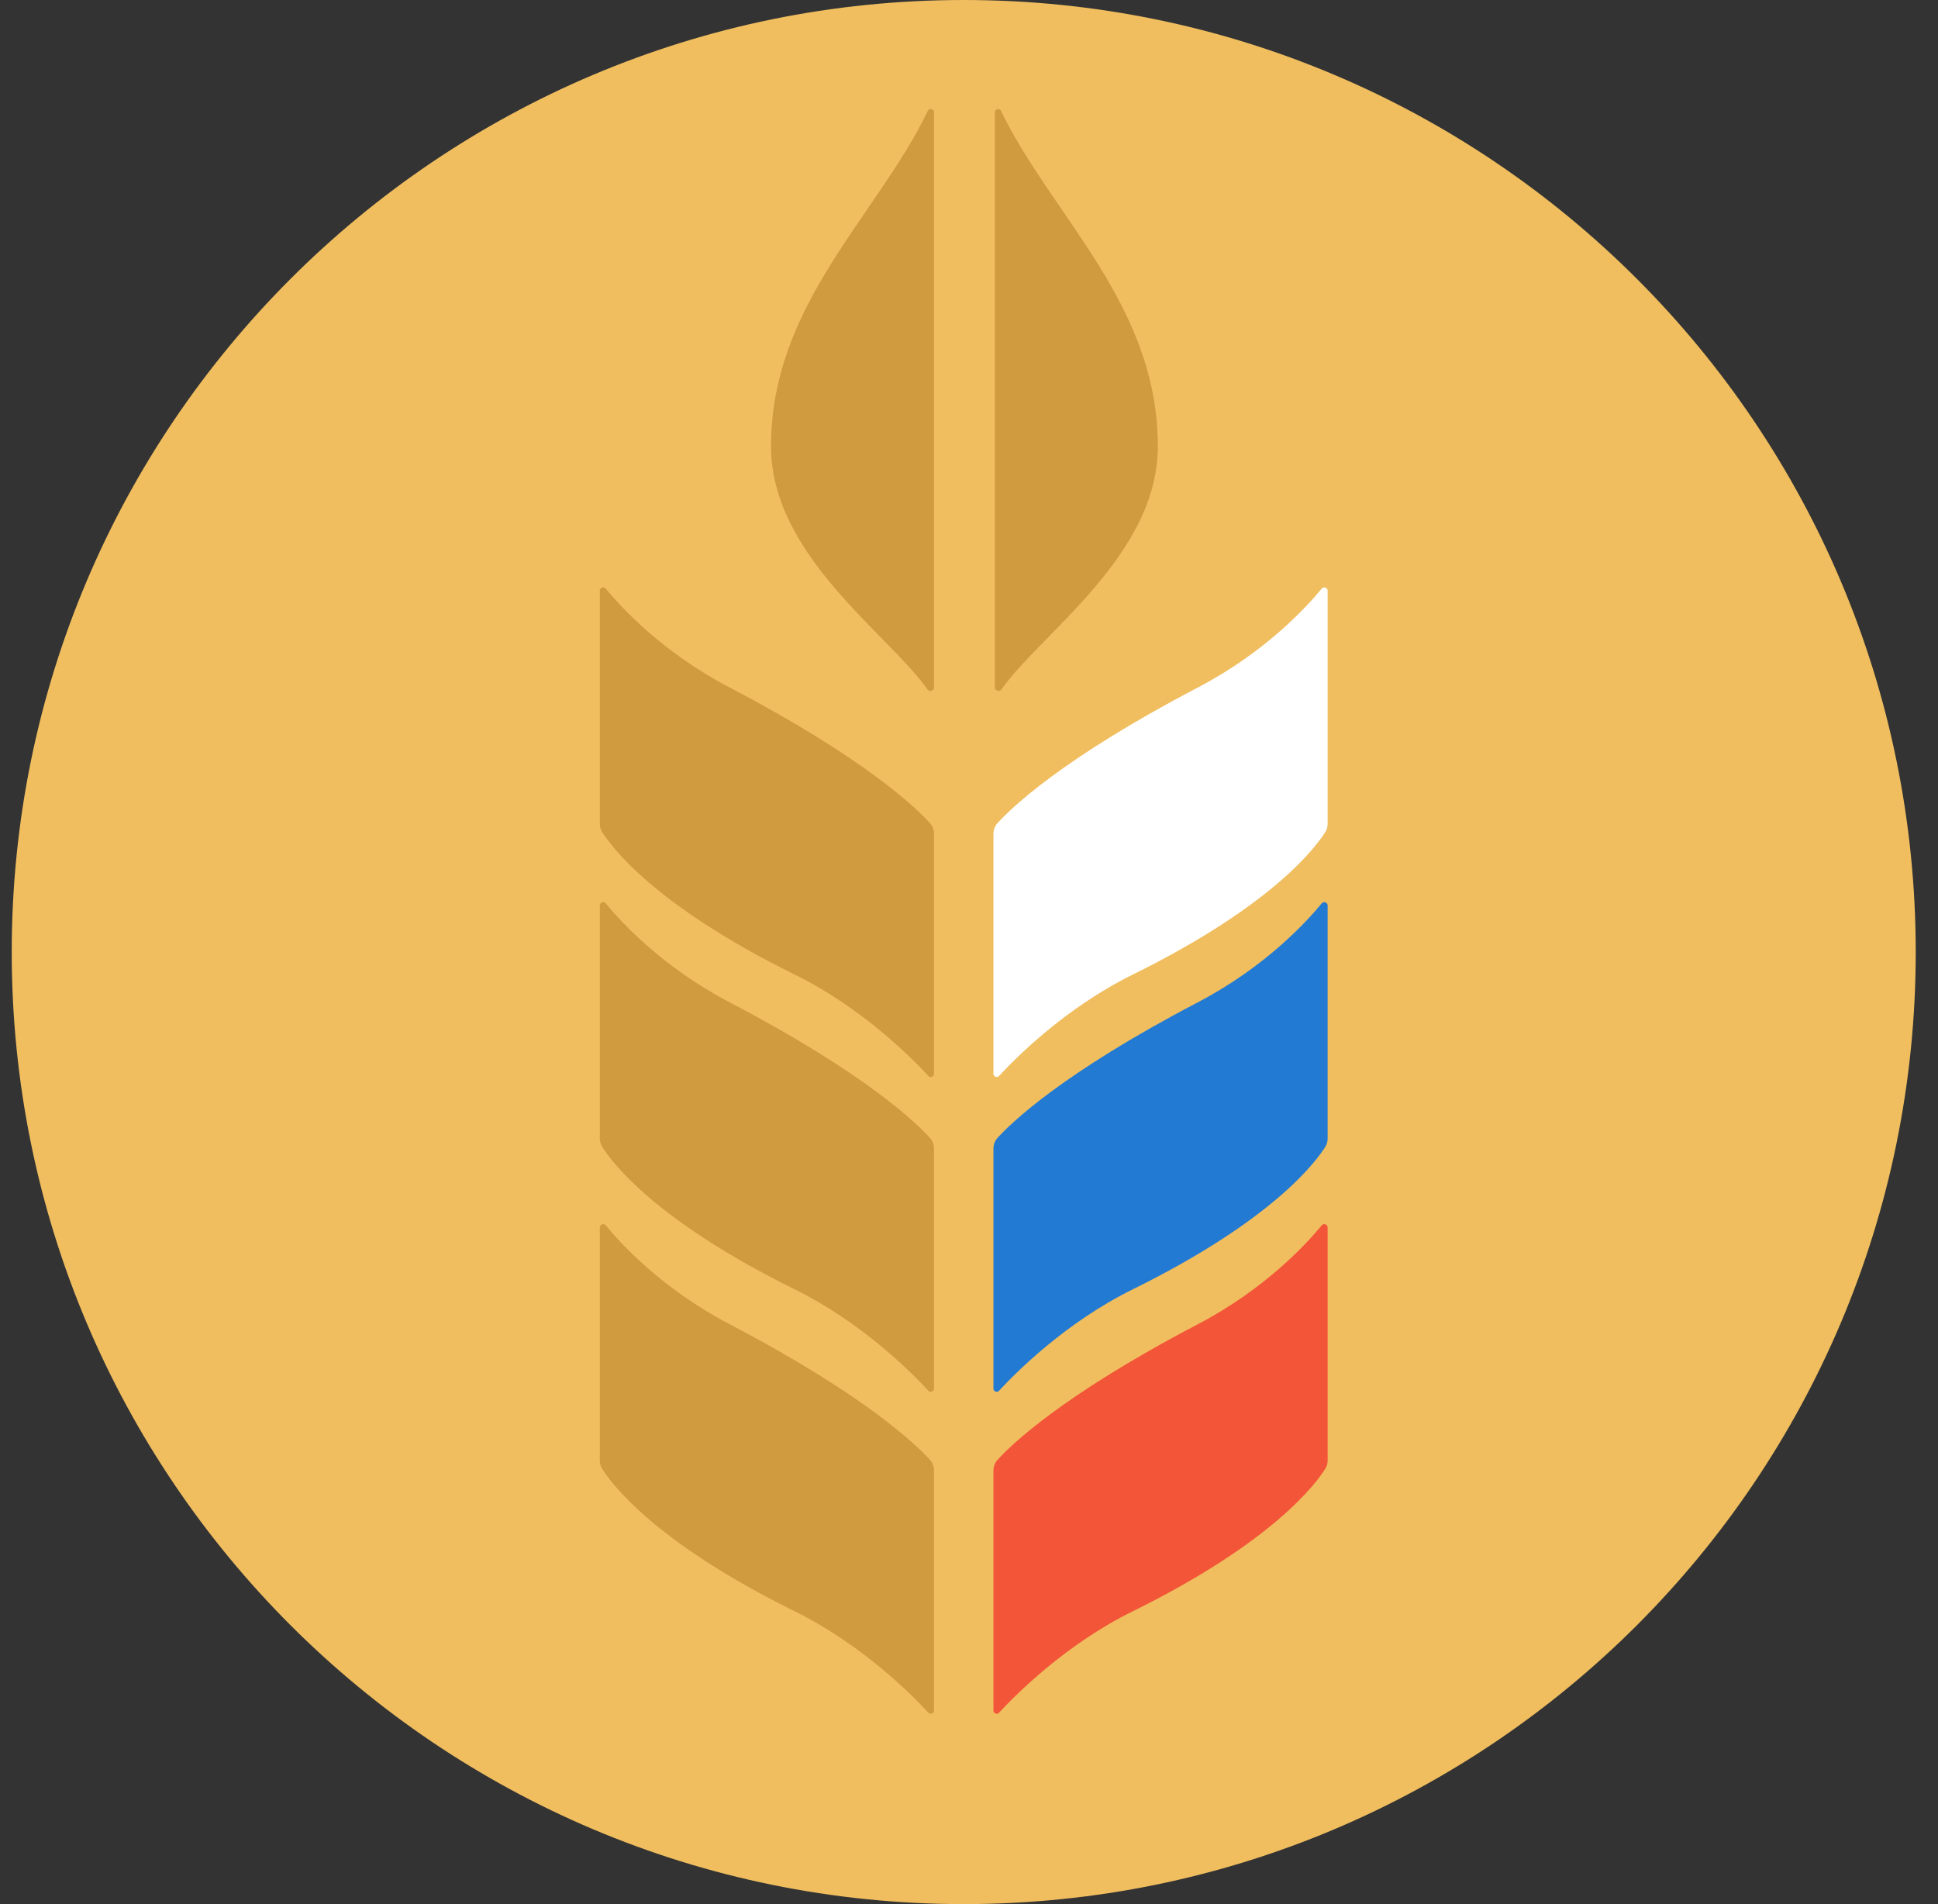 <svg width="57" height="56" viewBox="0 0 57 56" fill="none" xmlns="http://www.w3.org/2000/svg">
<rect x="0" y="0" width="57" height="56" fill="#333333" stroke="none"/>
<g clip-path="url(#clip0_5515_5)">
<path d="M0.345 28C0.345 43.464 12.881 56 28.345 56C43.809 56 56.345 43.464 56.345 28C56.345 12.536 43.809 0 28.345 0C12.881 0 0.345 12.536 0.345 28Z" fill="#F0BE5F"/>
<path d="M27.471 43.255V50.308C27.471 50.392 27.363 50.433 27.306 50.371C26.83 49.855 25.362 48.369 23.375 47.389C19.231 45.345 17.97 43.617 17.702 43.182C17.66 43.112 17.642 43.034 17.642 42.952V36.097C17.642 36.009 17.76 35.968 17.816 36.037C18.245 36.561 19.465 37.903 21.465 38.949C25.459 41.038 26.961 42.503 27.356 42.94C27.434 43.026 27.471 43.139 27.471 43.255Z" fill="#D09A3F"/>
<path d="M29.219 43.255V50.308C29.219 50.392 29.327 50.433 29.384 50.371C29.86 49.855 31.328 48.369 33.315 47.389C37.459 45.345 38.72 43.617 38.988 43.182C39.03 43.112 39.048 43.034 39.048 42.952V36.097C39.048 36.009 38.93 35.968 38.874 36.037C38.445 36.561 37.225 37.903 35.225 38.949C31.231 41.038 29.729 42.503 29.334 42.94C29.256 43.026 29.219 43.139 29.219 43.255Z" fill="#F35538"/>
<path d="M29.219 33.787V40.839C29.219 40.924 29.327 40.965 29.384 40.902C29.86 40.386 31.328 38.9 33.315 37.92C37.459 35.877 38.72 34.149 38.988 33.713C39.03 33.644 39.048 33.565 39.048 33.484V26.628C39.048 26.54 38.93 26.499 38.874 26.568C38.445 27.092 37.225 28.435 35.225 29.481C31.231 31.569 29.729 33.034 29.334 33.471C29.256 33.558 29.219 33.67 29.219 33.787Z" fill="#227AD2"/>
<path d="M29.219 24.529V31.581C29.219 31.666 29.327 31.707 29.384 31.645C29.86 31.128 31.328 29.642 33.315 28.663C37.459 26.619 38.72 24.891 38.988 24.455C39.03 24.386 39.048 24.307 39.048 24.226V17.371C39.048 17.282 38.93 17.242 38.874 17.31C38.445 17.835 37.225 19.177 35.225 20.223C31.231 22.311 29.729 23.776 29.334 24.213C29.256 24.3 29.219 24.412 29.219 24.529Z" fill="white"/>
<path d="M27.471 33.787V40.839C27.471 40.924 27.363 40.965 27.306 40.902C26.83 40.386 25.362 38.9 23.375 37.92C19.231 35.877 17.97 34.149 17.702 33.713C17.66 33.644 17.642 33.565 17.642 33.484V26.628C17.642 26.54 17.76 26.499 17.816 26.568C18.245 27.092 19.465 28.435 21.465 29.481C25.459 31.569 26.961 33.034 27.356 33.471C27.434 33.558 27.471 33.67 27.471 33.787Z" fill="#D09A3F"/>
<path d="M27.471 24.529V31.581C27.471 31.666 27.363 31.707 27.306 31.645C26.83 31.128 25.362 29.642 23.375 28.663C19.231 26.619 17.97 24.891 17.702 24.455C17.66 24.386 17.642 24.307 17.642 24.226V17.371C17.642 17.282 17.76 17.242 17.816 17.31C18.245 17.835 19.465 19.177 21.465 20.223C25.459 22.311 26.961 23.776 27.356 24.213C27.434 24.3 27.471 24.412 27.471 24.529Z" fill="#D09A3F"/>
<path d="M29.261 3.301V20.221C29.261 20.317 29.402 20.353 29.456 20.275C30.585 18.651 34.054 16.341 34.054 13.127C34.054 8.954 30.934 6.358 29.444 3.263C29.401 3.174 29.261 3.202 29.261 3.301Z" fill="#D09A3F"/>
<path d="M27.471 3.301V20.221C27.471 20.317 27.33 20.353 27.276 20.275C26.146 18.651 22.677 16.341 22.677 13.127C22.677 8.954 25.798 6.358 27.287 3.263C27.33 3.174 27.471 3.202 27.471 3.301Z" fill="#D09A3F"/>
</g>
<defs>
<clipPath id="clip0_5515_5">
<rect width="56" height="56" fill="white" transform="matrix(-1 0 0 -1 56.345 56)"/>
</clipPath>
</defs>
</svg>
